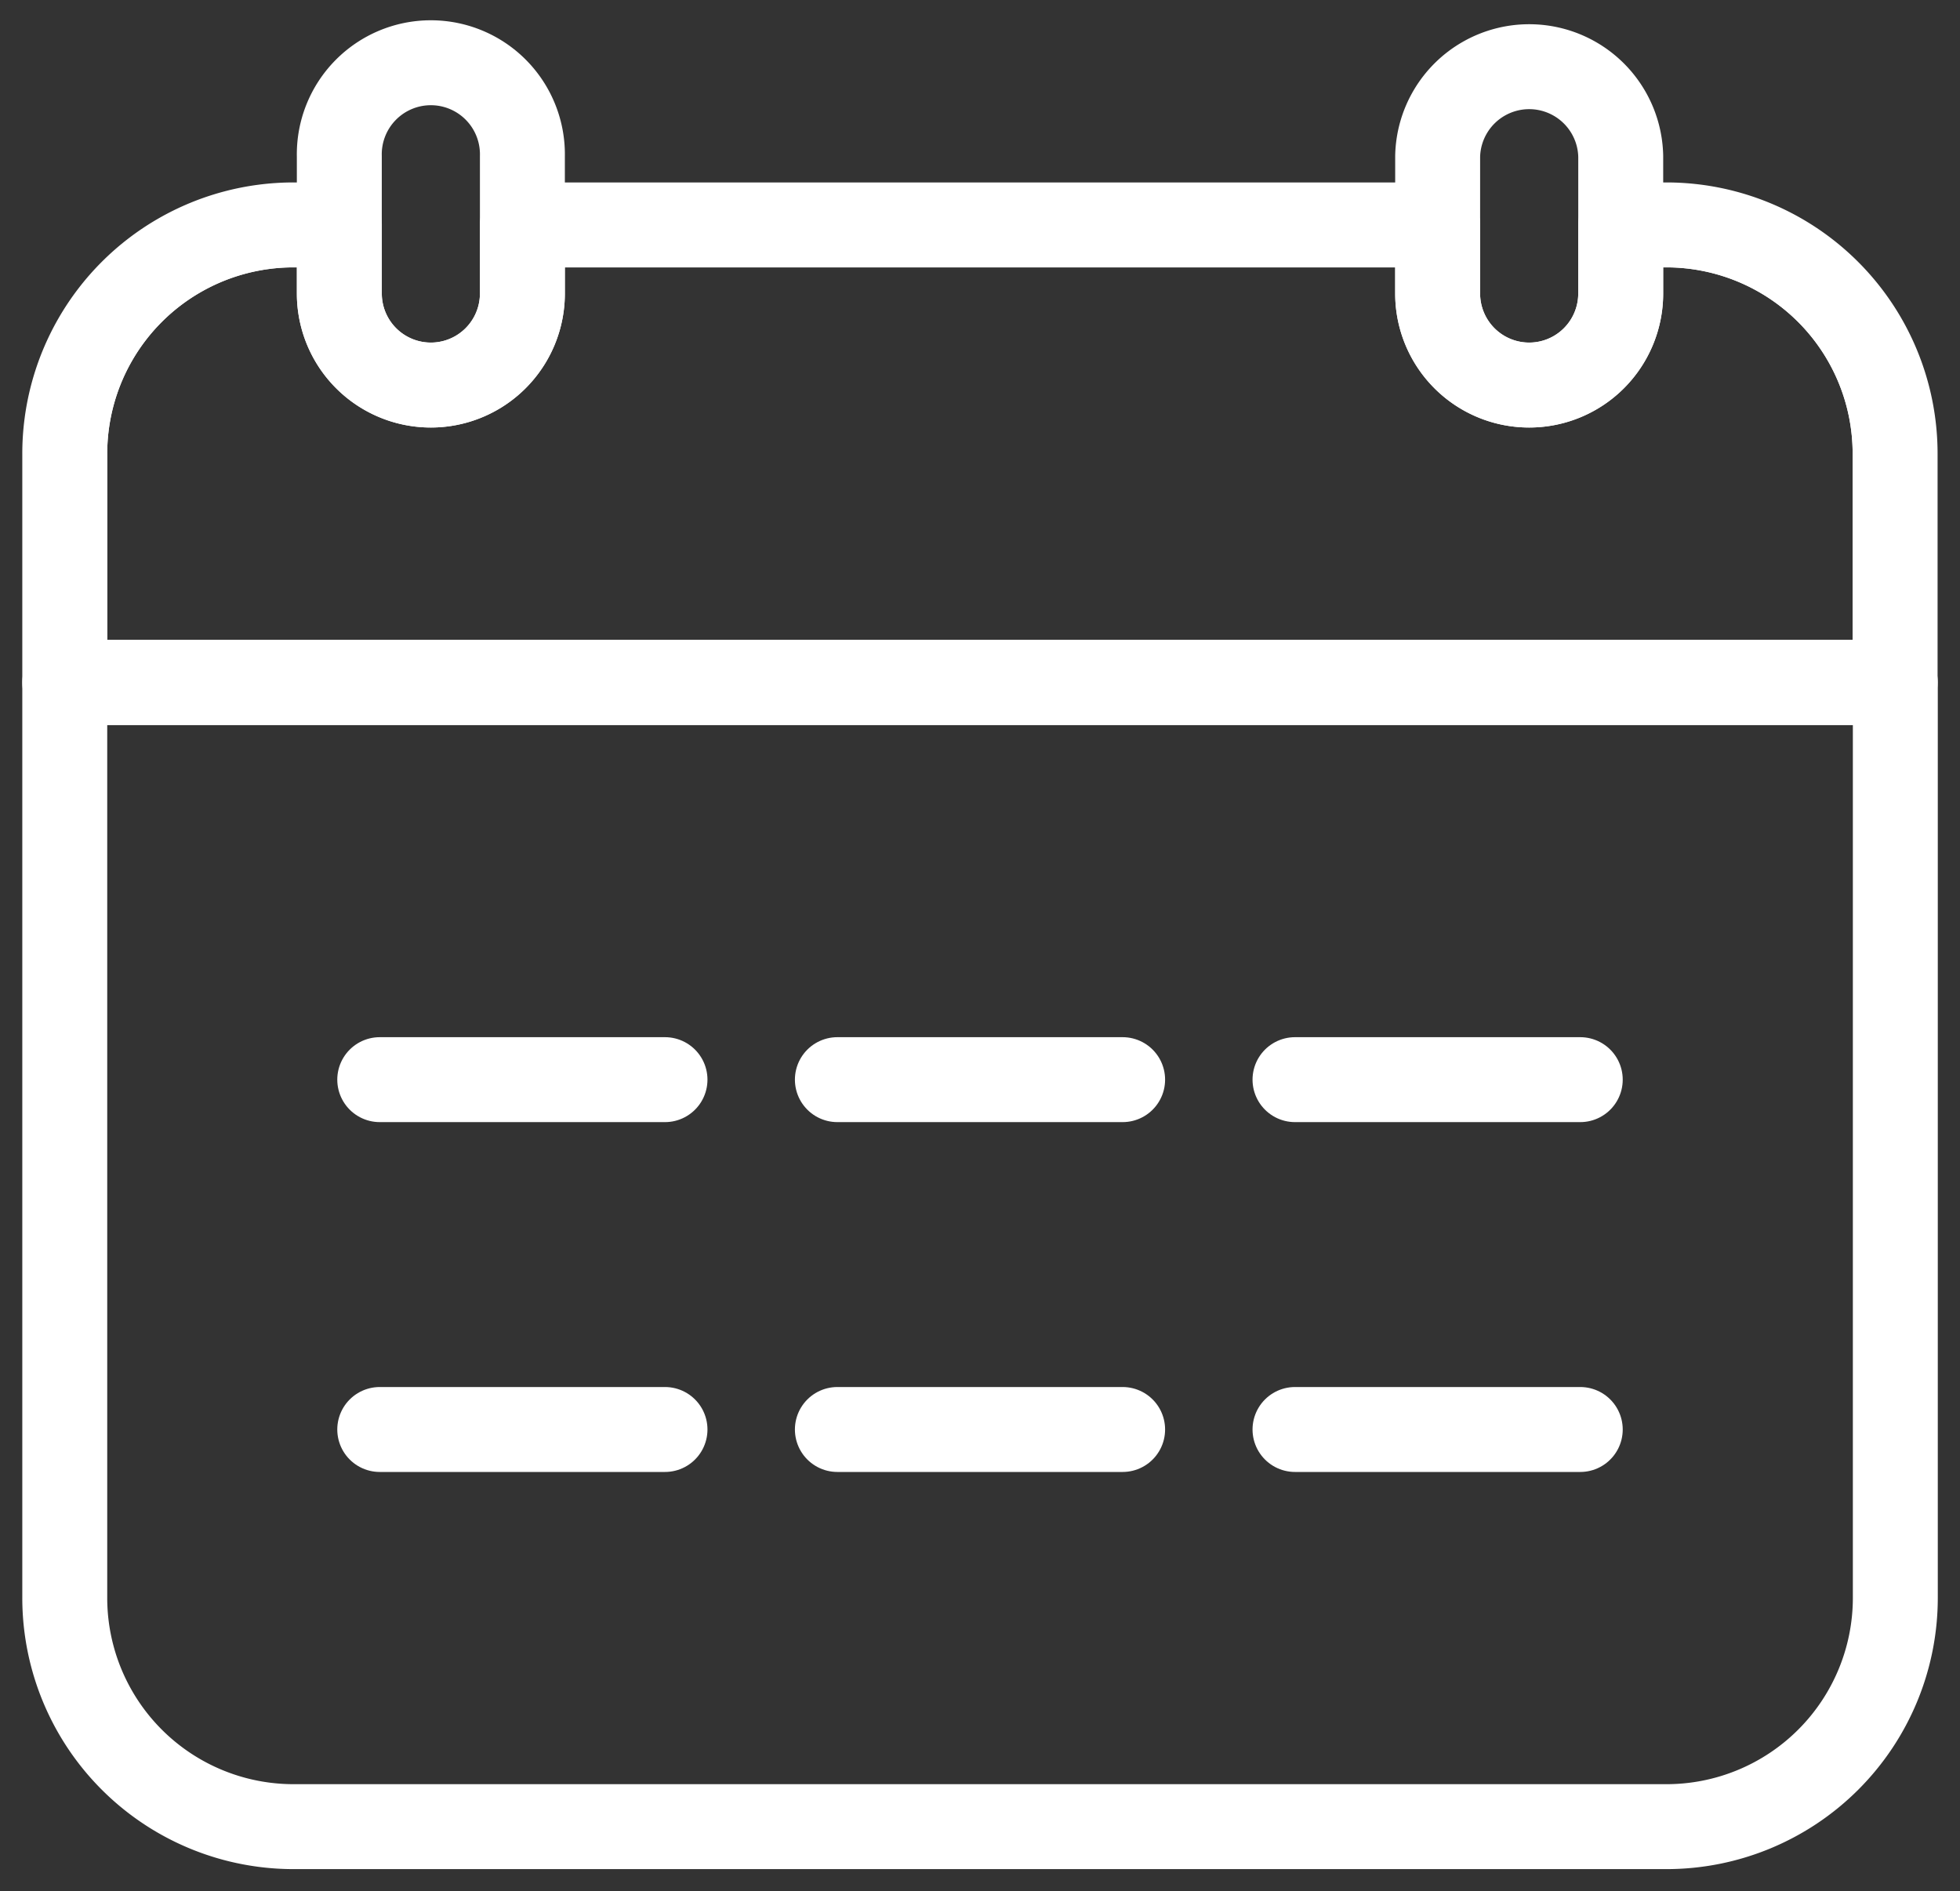 <?xml version="1.0" encoding="UTF-8"?> <svg xmlns="http://www.w3.org/2000/svg" xmlns:xlink="http://www.w3.org/1999/xlink" width="46.153" height="44.537" viewBox="0 0 46.153 44.537"><rect x="0" y="0" width="46.153" height="44.537" fill="#333333" stroke="none"/><defs><clipPath id="clip-path"><rect id="Rectangle_354" data-name="Rectangle 354" width="46.153" height="44.537" fill="none" stroke="#fff" stroke-width="2"></rect></clipPath><clipPath id="clip-path-2"><path id="Tracé_4236" data-name="Tracé 4236" d="M37.64,3.474V5.09a2.156,2.156,0,1,1-4.311,0V3.474H11.776V5.09a2.155,2.155,0,1,1-4.31,0V3.474H6.388A5.387,5.387,0,0,0,1,8.862V14.25H44.1V8.862a5.387,5.387,0,0,0-5.388-5.388Z" transform="translate(-1 -3.474)" fill="none" stroke="#fff" stroke-width="2"></path></clipPath></defs><g id="ACCES" transform="translate(0 0)"><g id="Groupe_1212" data-name="Groupe 1212" transform="translate(0 0)"><g id="Groupe_1211" data-name="Groupe 1211" clip-path="url(#clip-path)"><path id="Tracé_4234" data-name="Tracé 4234" d="M1,32.095a5.387,5.387,0,0,0,5.388,5.388H38.716a5.389,5.389,0,0,0,5.389-5.388V10.542H1Z" transform="translate(0.525 5.53)" fill="none" stroke="#fff" stroke-linecap="round" stroke-linejoin="round" stroke-width="2"></path></g></g><g id="Groupe_1214" data-name="Groupe 1214" transform="translate(1.525 5.296)"><g id="Groupe_1213" data-name="Groupe 1213" clip-path="url(#clip-path-2)"><path id="Tracé_4235" data-name="Tracé 4235" d="M38.716,3.474H6.388A5.387,5.387,0,0,0,1,8.862V14.25H44.1V8.862A5.387,5.387,0,0,0,38.716,3.474Z" transform="translate(-1 -3.474)" fill="none" stroke="#fff" stroke-linecap="round" stroke-linejoin="round" stroke-width="2"></path></g></g><g id="Groupe_1216" data-name="Groupe 1216" transform="translate(0 0)"><g id="Groupe_1215" data-name="Groupe 1215" clip-path="url(#clip-path)"><path id="Tracé_4237" data-name="Tracé 4237" d="M38.716,3.474H37.638V5.09a2.155,2.155,0,1,1-4.31,0V3.474H11.776V5.09a2.155,2.155,0,1,1-4.31,0V3.474H6.388A5.387,5.387,0,0,0,1,8.862V14.25H44.1V8.862A5.387,5.387,0,0,0,38.716,3.474Z" transform="translate(0.525 1.822)" fill="none" stroke="#fff" stroke-linecap="round" stroke-linejoin="round" stroke-width="2"></path><path id="Tracé_4238" data-name="Tracé 4238" d="M7.4,8.543h0A2.156,2.156,0,0,1,5.241,6.388V3.156a2.156,2.156,0,1,1,4.311,0V6.388A2.156,2.156,0,0,1,7.4,8.543Z" transform="translate(2.749 0.524)" fill="none" stroke="#fff" stroke-linecap="round" stroke-linejoin="round" stroke-width="2"></path><path id="Tracé_4239" data-name="Tracé 4239" d="M24.361,8.543h0a2.156,2.156,0,0,1-2.156-2.156V3.156a2.156,2.156,0,0,1,4.311,0V6.388A2.156,2.156,0,0,1,24.361,8.543Z" transform="translate(11.648 0.524)" fill="none" stroke="#fff" stroke-linecap="round" stroke-linejoin="round" stroke-width="2"></path><line id="Ligne_57" data-name="Ligne 57" x2="6.717" transform="translate(19.718 25.423)" fill="none" stroke="#fff" stroke-linecap="round" stroke-linejoin="round" stroke-width="2"></line><line id="Ligne_58" data-name="Ligne 58" x2="6.717" transform="translate(19.718 33.661)" fill="none" stroke="#fff" stroke-linecap="round" stroke-linejoin="round" stroke-width="2"></line><line id="Ligne_59" data-name="Ligne 59" x2="6.717" transform="translate(8.942 25.423)" fill="none" stroke="#fff" stroke-linecap="round" stroke-linejoin="round" stroke-width="2"></line><line id="Ligne_60" data-name="Ligne 60" x2="6.717" transform="translate(8.942 33.661)" fill="none" stroke="#fff" stroke-linecap="round" stroke-linejoin="round" stroke-width="2"></line><line id="Ligne_61" data-name="Ligne 61" x2="6.717" transform="translate(30.494 25.423)" fill="none" stroke="#fff" stroke-linecap="round" stroke-linejoin="round" stroke-width="2"></line><line id="Ligne_62" data-name="Ligne 62" x2="6.717" transform="translate(30.494 33.661)" fill="none" stroke="#fff" stroke-linecap="round" stroke-linejoin="round" stroke-width="2"></line></g></g></g></svg> 